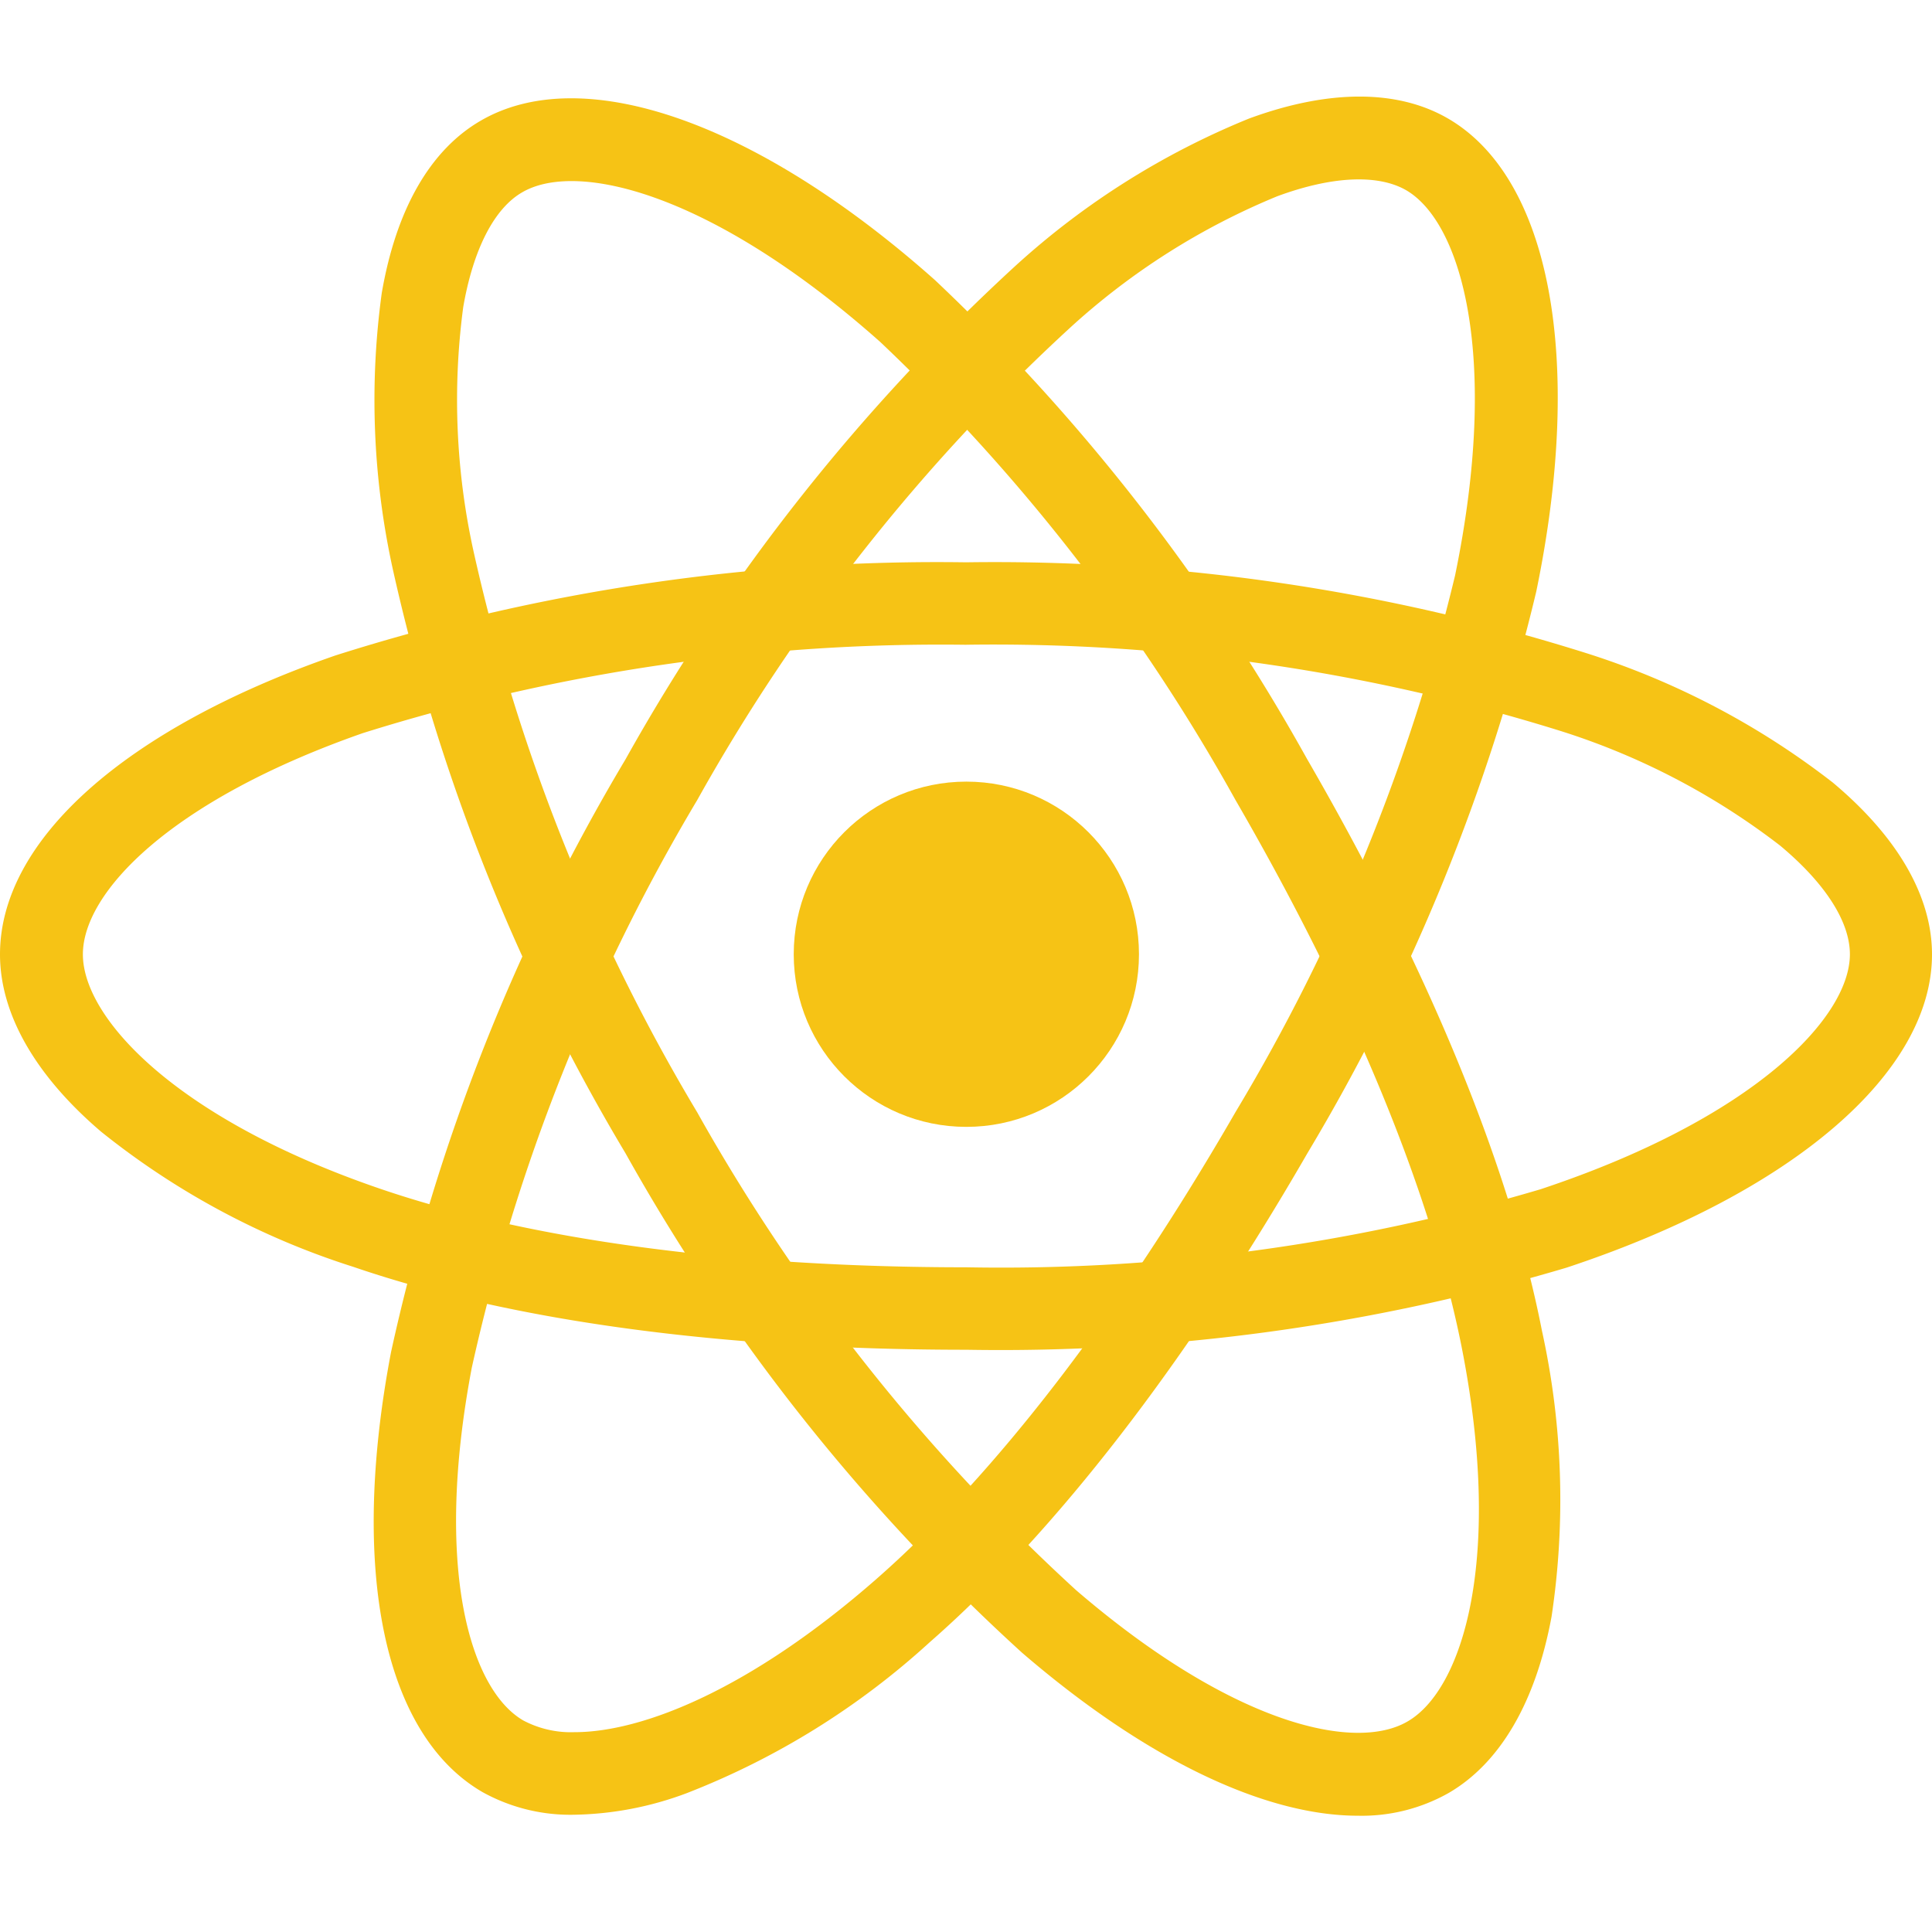 <svg xmlns="http://www.w3.org/2000/svg" xmlns:xlink="http://www.w3.org/1999/xlink" width="60" height="60" viewBox="0 0 60 60">
  <defs>
    <clipPath id="clip-react-tech-icon">
      <rect width="60" height="60"/>
    </clipPath>
  </defs>
  <g id="react-tech-icon" clip-path="url(#clip-react-tech-icon)">
    <g id="react-tech-icon-2" data-name="react-tech-icon" transform="translate(0.15 1.001)">
      <circle id="Ellipse_1" data-name="Ellipse 1" cx="5.361" cy="5.361" r="5.361" transform="translate(24.5 23.273)" fill="#f6c315"/>
      <g id="Group_3" data-name="Group 3" transform="translate(-0.15 16.46)">
        <path id="Path_11" data-name="Path 11" d="M29.861,36.18c-7.53,0-14.109-.886-19.033-2.573a24.2,24.2,0,0,1-7.839-4.2C.94,27.658-.15,25.744-.15,23.9c0-3.545,3.887-7.016,10.413-9.281a61.71,61.71,0,0,1,19.586-2.894,61.135,61.135,0,0,1,19.332,2.842,24.555,24.555,0,0,1,7.585,3.995c2.017,1.688,3.084,3.534,3.084,5.34,0,3.684-4.347,7.412-11.352,9.729A61.672,61.672,0,0,1,29.861,36.18Zm0-21.894a59.986,59.986,0,0,0-18.744,2.744c-6,2.1-8.693,4.957-8.693,6.869,0,1.987,2.9,5.116,9.238,7.283,4.656,1.591,10.957,2.437,18.2,2.437A58.8,58.8,0,0,0,47.7,31.193c6.59-2.189,9.6-5.318,9.6-7.295,0-1.016-.77-2.21-2.168-3.376a21.989,21.989,0,0,0-6.773-3.545A59.067,59.067,0,0,0,29.861,14.285Z" transform="translate(0.15 -11.723)" fill="#f6c315"/>
      </g>
      <g id="Group_4" data-name="Group 4" transform="translate(11.456 1.999)">
        <path id="Path_12" data-name="Path 12" d="M13.9,55.357a5.632,5.632,0,0,1-2.863-.7C7.966,52.88,6.9,47.773,8.192,40.99a61.613,61.613,0,0,1,7.283-18.411A61.454,61.454,0,0,1,27.587,7.252,24.381,24.381,0,0,1,34.84,2.68c2.467-.907,4.6-.907,6.161-.01,3.193,1.837,4.252,7.476,2.757,14.7a61.868,61.868,0,0,1-7.1,17.431c-3.76,6.515-7.818,11.769-11.738,15.2a24.163,24.163,0,0,1-7.55,4.688A10.391,10.391,0,0,1,13.9,55.357Zm2.68-32.136,1.111.641A59.64,59.64,0,0,0,10.7,41.473c-1.185,6.248-.043,10.007,1.6,10.957a3.161,3.161,0,0,0,1.591.363c2.125,0,5.467-1.344,9.333-4.72,3.706-3.238,7.585-8.278,11.2-14.548a59.114,59.114,0,0,0,6.814-16.661c1.4-6.8.192-10.968-1.526-11.961-.877-.5-2.3-.437-4,.192a21.813,21.813,0,0,0-6.451,4.1A58.881,58.881,0,0,0,17.687,23.871Z" transform="translate(-7.654 -1.999)" fill="#f6c315"/>
      </g>
      <g id="Group_5" data-name="Group 5" transform="translate(11.468 2.051)">
        <path id="Path_13" data-name="Path 13" d="M38.22,55.371c-2.9,0-6.591-1.752-10.435-5.062A61.515,61.515,0,0,1,15.471,34.8h0A61.292,61.292,0,0,1,8.24,16.645,24.48,24.48,0,0,1,7.9,8.081c.448-2.6,1.505-4.444,3.075-5.352,3.183-1.847,8.6.054,14.109,4.955A61.693,61.693,0,0,1,36.629,22.541c3.77,6.515,6.3,12.656,7.3,17.761a24.413,24.413,0,0,1,.3,8.886c-.492,2.659-1.6,4.551-3.2,5.479A5.485,5.485,0,0,1,38.22,55.371ZM17.693,33.52A59.662,59.662,0,0,0,29.462,48.365c4.817,4.143,8.64,5.042,10.294,4.079,1.721-.993,2.982-5.062,1.678-11.642-.961-4.827-3.385-10.7-7.018-16.97A59.132,59.132,0,0,0,23.386,9.607c-5.19-4.615-9.4-5.65-11.118-4.656-.876.5-1.527,1.774-1.838,3.568a21.841,21.841,0,0,0,.332,7.637A58.82,58.82,0,0,0,17.693,33.52Z" transform="translate(-7.662 -2.034)" fill="#f6c315"/>
      </g>
    </g>
  </g>
</svg>

